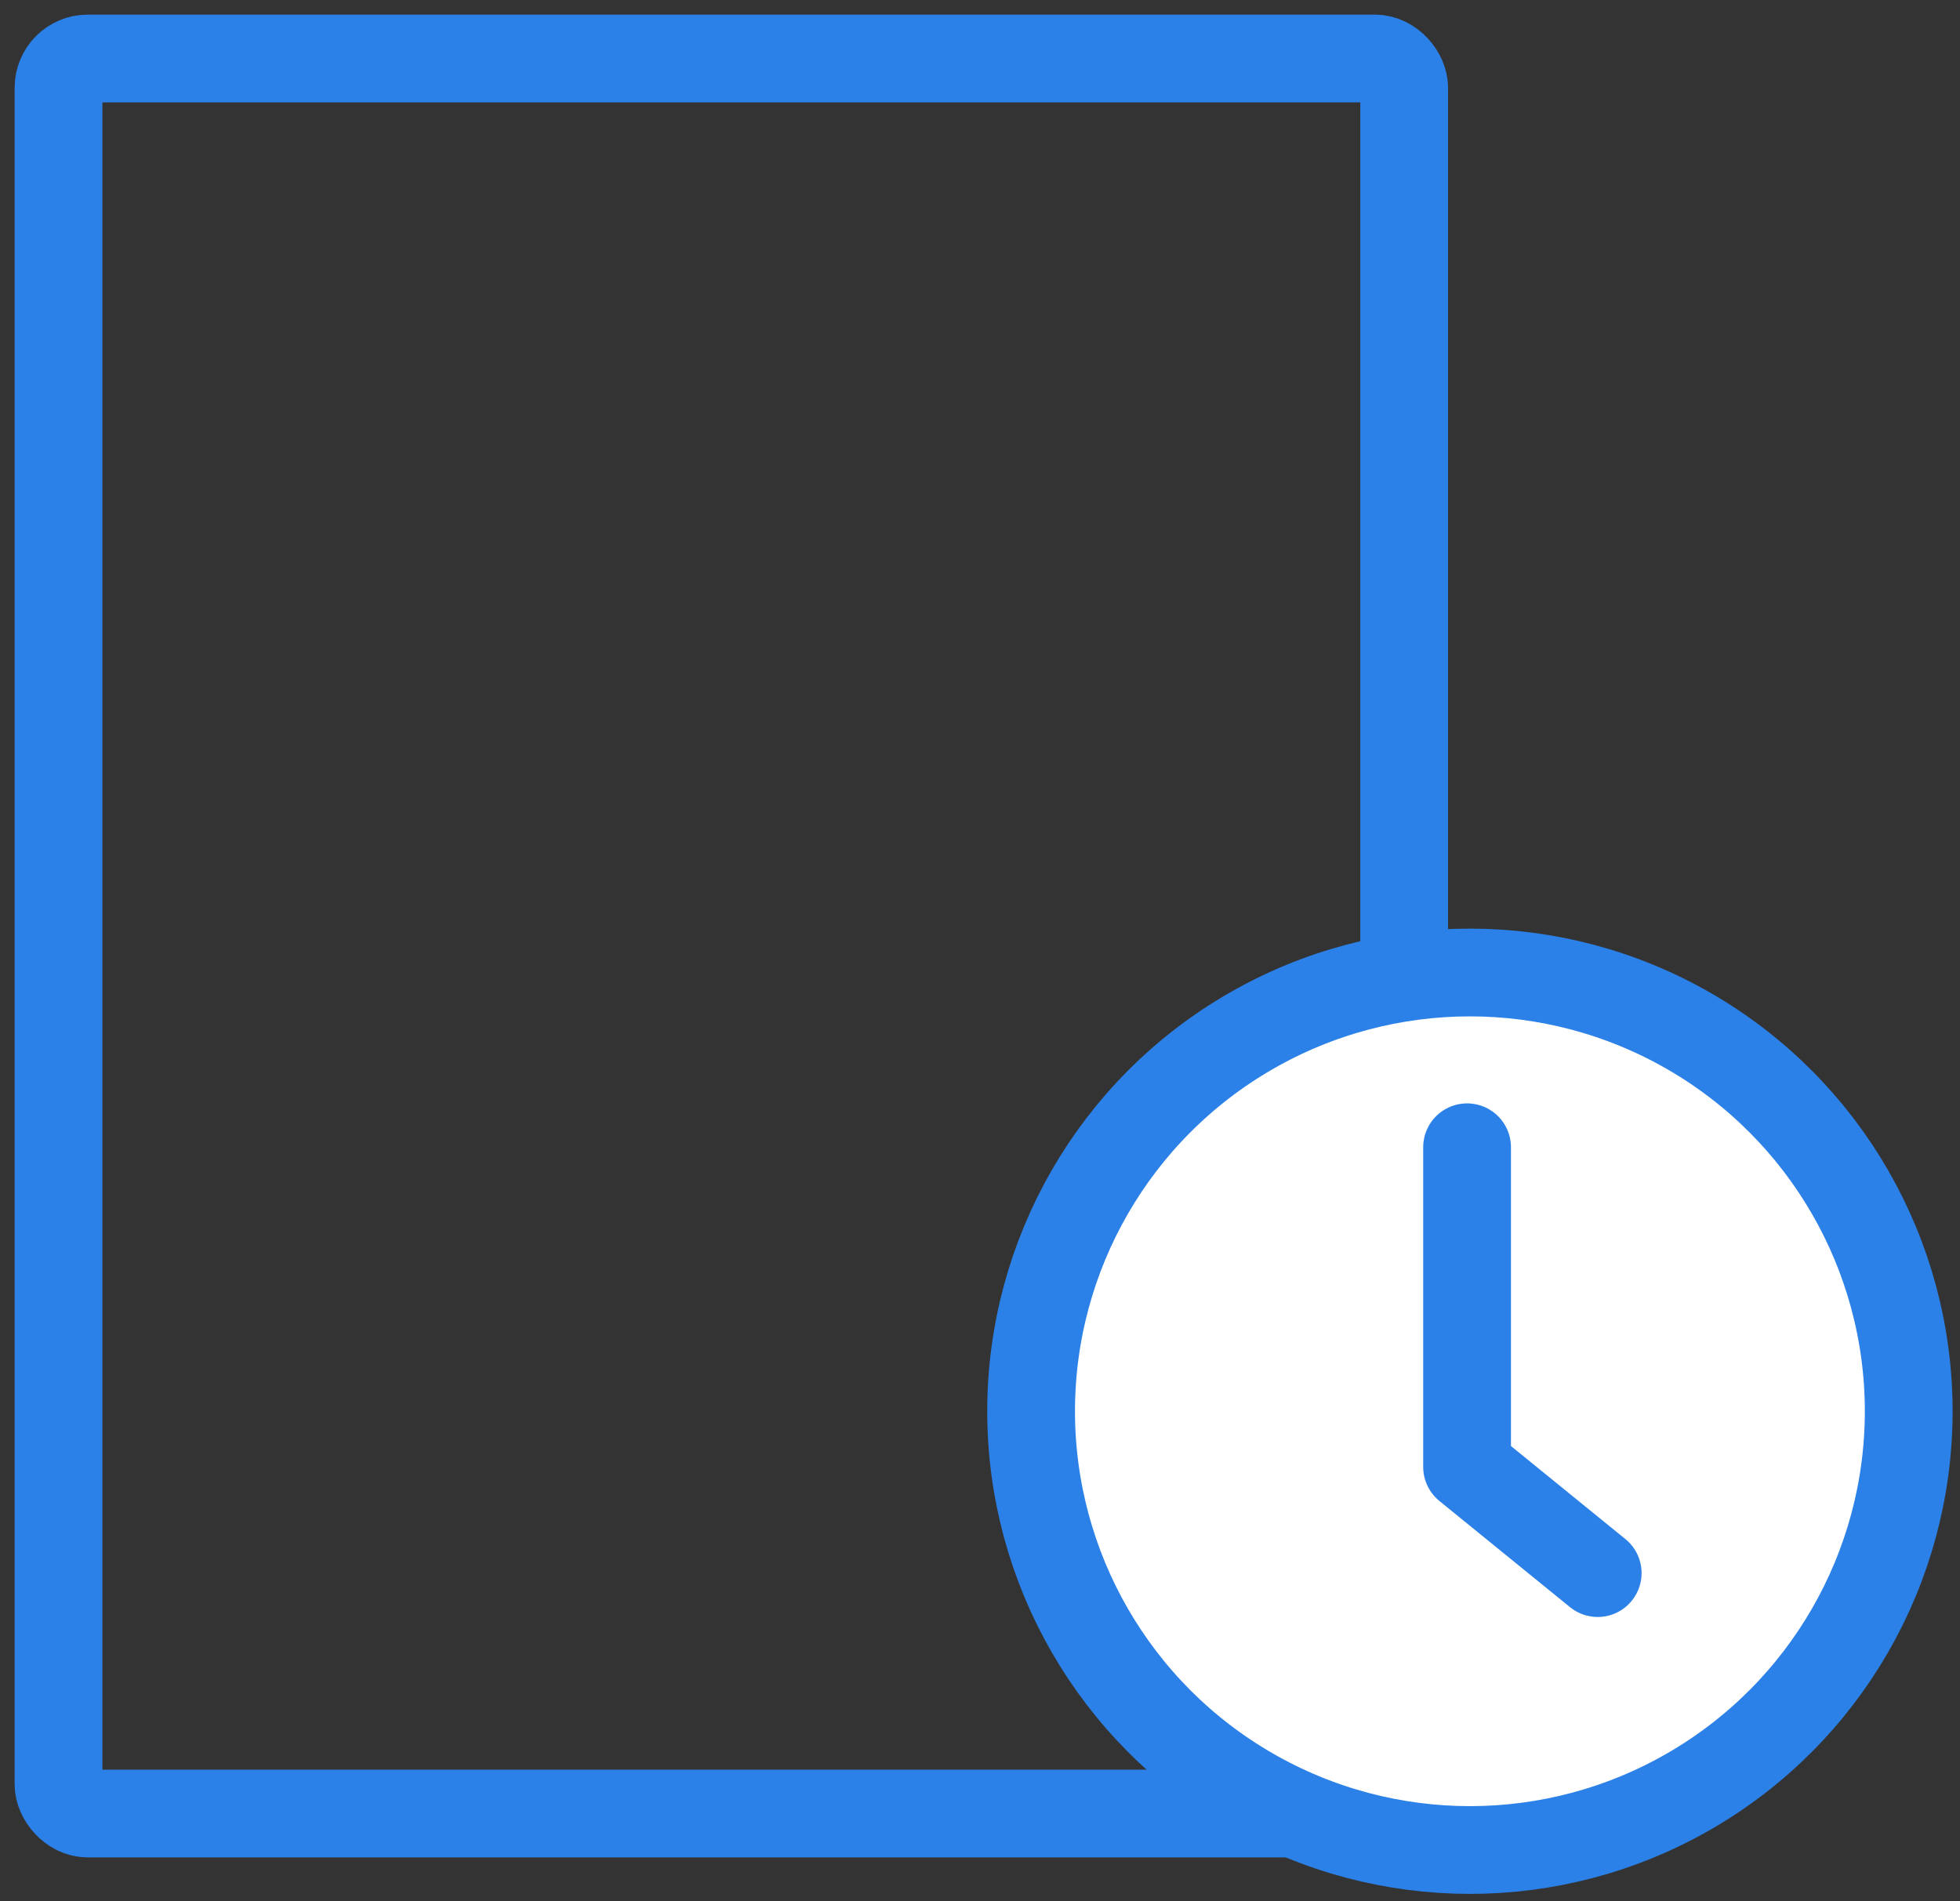 <?xml version="1.0" encoding="UTF-8"?> <svg xmlns="http://www.w3.org/2000/svg" width="67" height="65" viewBox="0 0 67 65" fill="none"><rect x="0" y="0" width="67" height="65" fill="#333333" stroke="none"/><rect x="2" y="2" width="46" height="60" rx="1" stroke="#2B81E7" stroke-width="3"></rect><circle cx="50.247" cy="48.247" r="15" fill="white" stroke="#2B81E7" stroke-width="3" stroke-linecap="round" stroke-linejoin="round"></circle><path d="M50.15 39.222L50.15 50.15L54.615 53.78" stroke="#2B81E7" stroke-width="3" stroke-linecap="round" stroke-linejoin="round"></path></svg> 